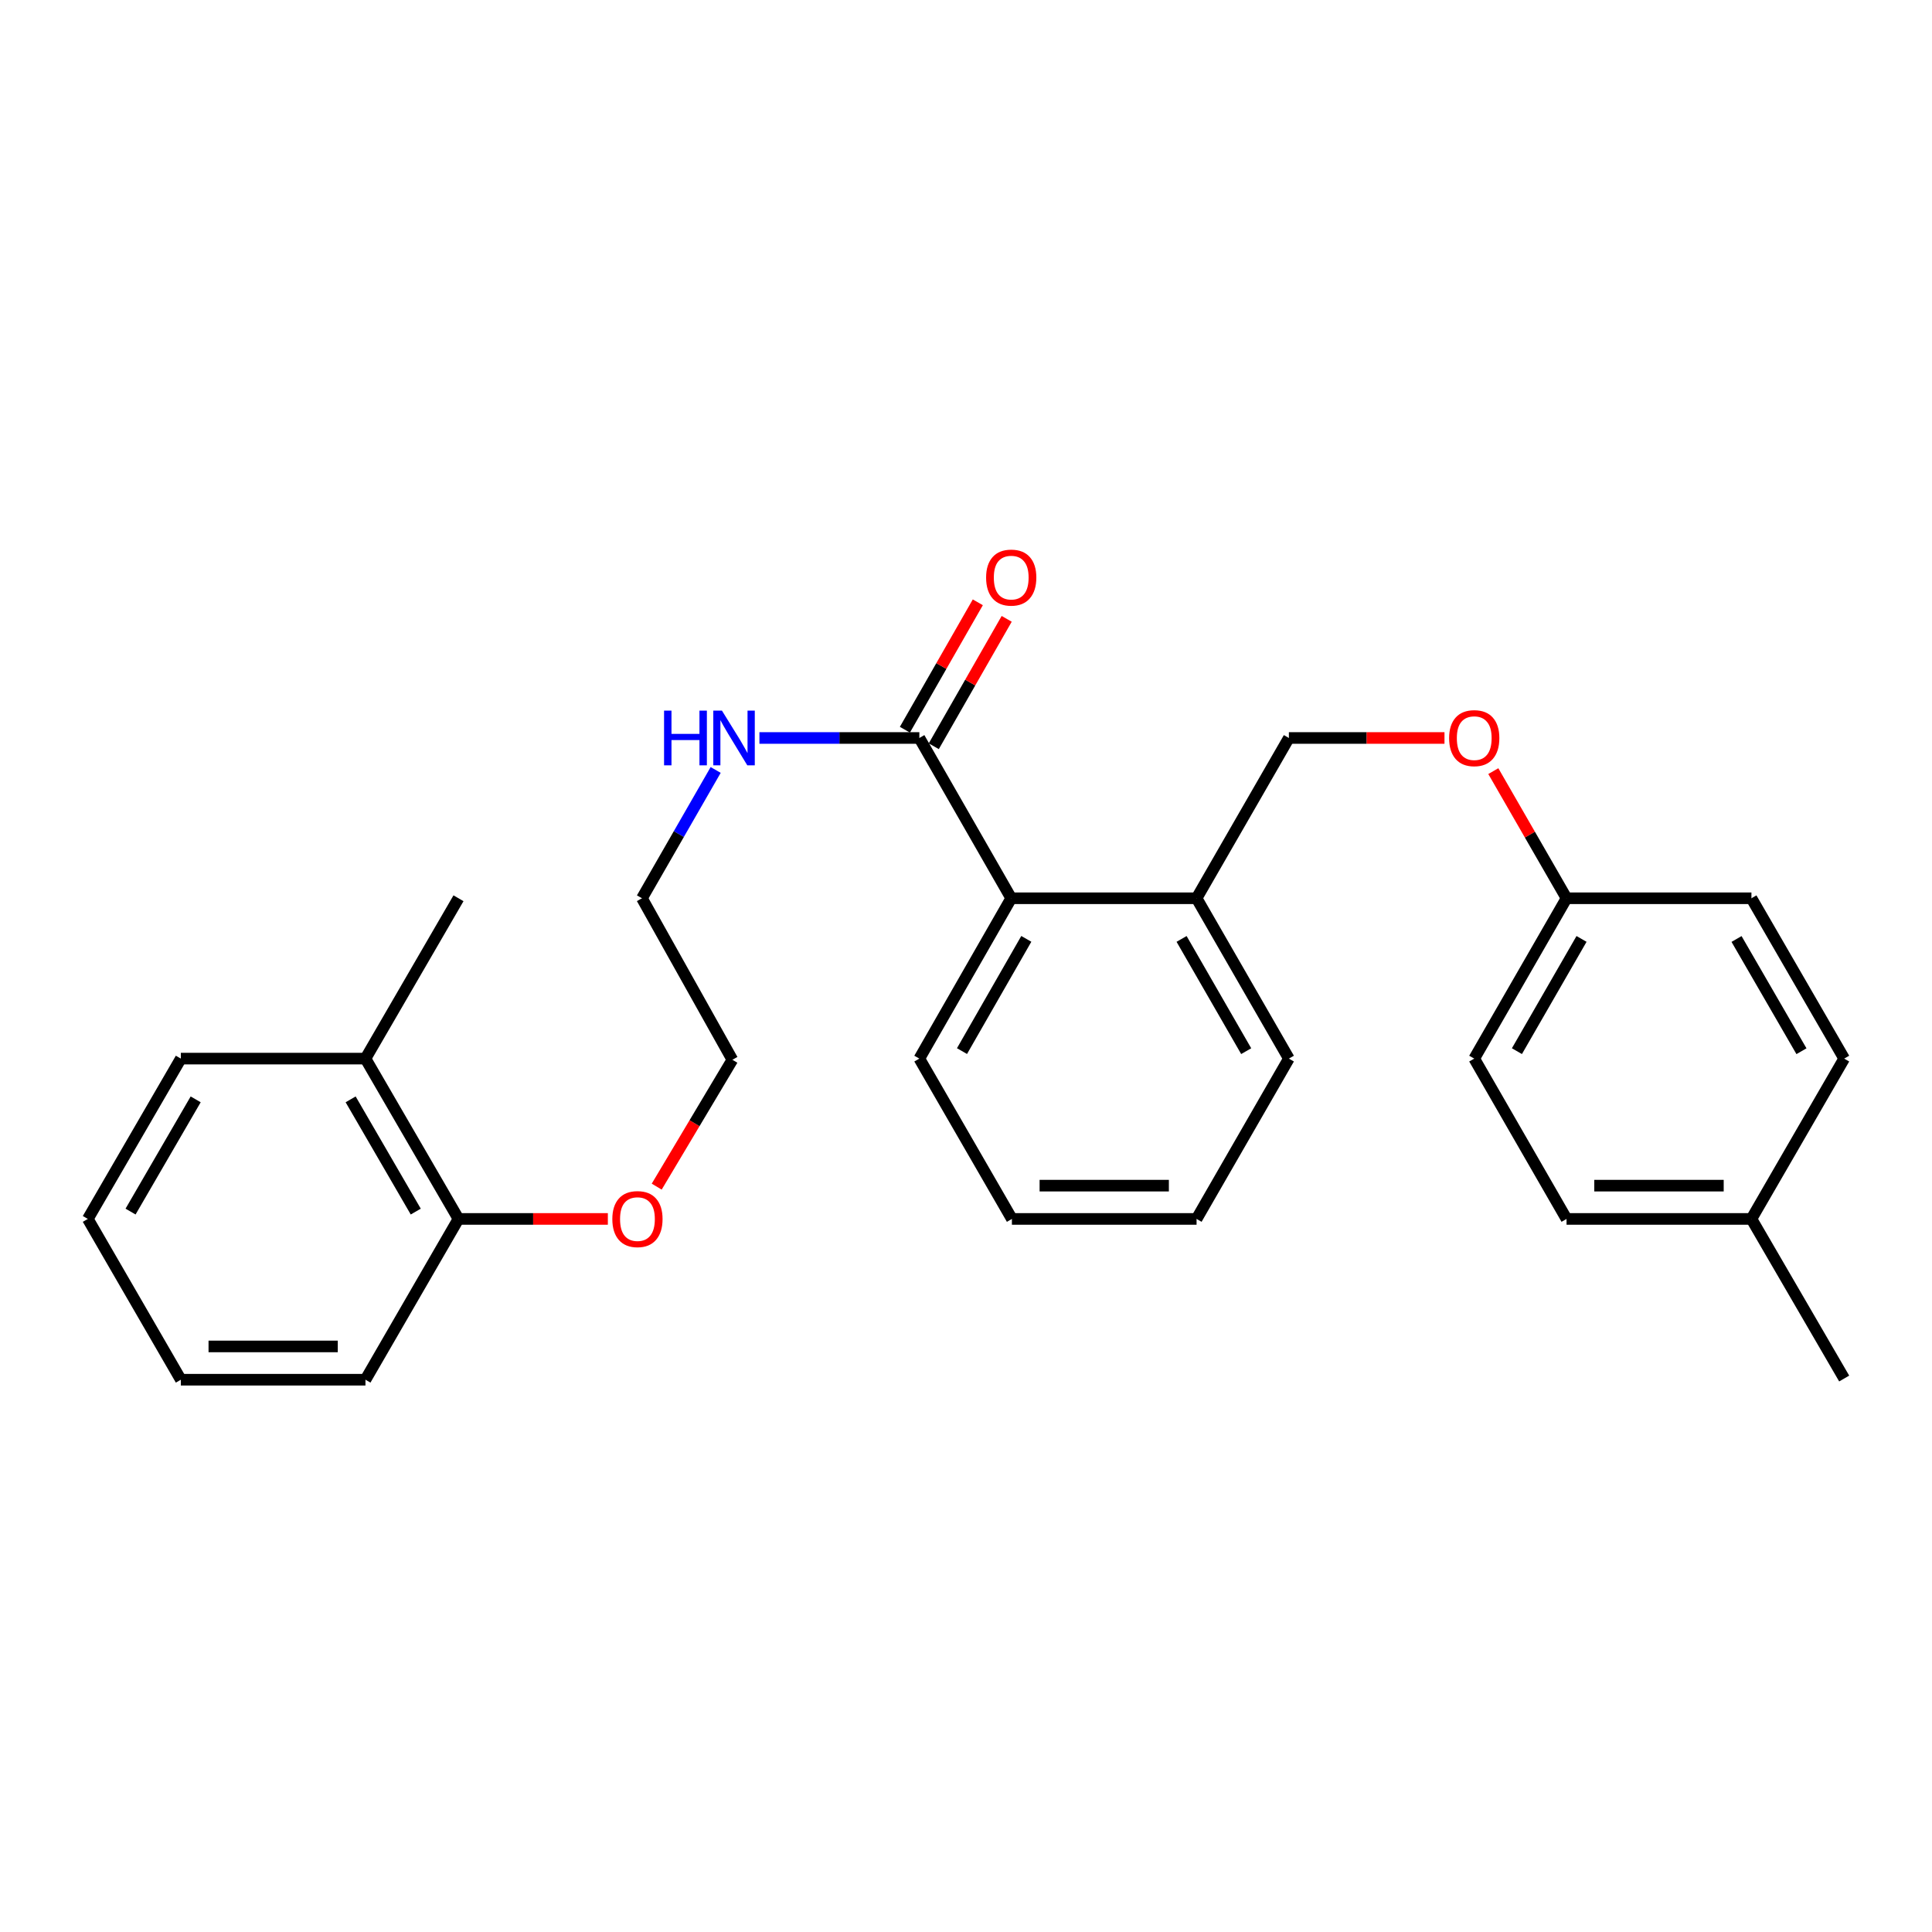 <?xml version='1.0' encoding='iso-8859-1'?>
<svg version='1.1' baseProfile='full'
              xmlns='http://www.w3.org/2000/svg'
                      xmlns:rdkit='http://www.rdkit.org/xml'
                      xmlns:xlink='http://www.w3.org/1999/xlink'
                  xml:space='preserve'
width='1000px' height='1000px' viewBox='0 0 1000 1000'>
<!-- END OF HEADER -->
<rect style='opacity:1.0;fill:#FFFFFF;stroke:none' width='1000' height='1000' x='0' y='0'> </rect>
<path class='bond-0' d='M 475.848,381.978 L 523.406,464.941' style='fill:none;fill-rule:evenodd;stroke:#000000;stroke-width:6px;stroke-linecap:butt;stroke-linejoin:miter;stroke-opacity:1' />
<path class='bond-2' d='M 483.322,386.256 L 502.193,353.285' style='fill:none;fill-rule:evenodd;stroke:#000000;stroke-width:6px;stroke-linecap:butt;stroke-linejoin:miter;stroke-opacity:1' />
<path class='bond-2' d='M 502.193,353.285 L 521.063,320.313' style='fill:none;fill-rule:evenodd;stroke:#FF0000;stroke-width:6px;stroke-linecap:butt;stroke-linejoin:miter;stroke-opacity:1' />
<path class='bond-2' d='M 468.373,377.701 L 487.244,344.729' style='fill:none;fill-rule:evenodd;stroke:#000000;stroke-width:6px;stroke-linecap:butt;stroke-linejoin:miter;stroke-opacity:1' />
<path class='bond-2' d='M 487.244,344.729 L 506.114,311.757' style='fill:none;fill-rule:evenodd;stroke:#FF0000;stroke-width:6px;stroke-linecap:butt;stroke-linejoin:miter;stroke-opacity:1' />
<path class='bond-5' d='M 475.848,381.978 L 434.462,381.978' style='fill:none;fill-rule:evenodd;stroke:#000000;stroke-width:6px;stroke-linecap:butt;stroke-linejoin:miter;stroke-opacity:1' />
<path class='bond-5' d='M 434.462,381.978 L 393.076,381.978' style='fill:none;fill-rule:evenodd;stroke:#0000FF;stroke-width:6px;stroke-linecap:butt;stroke-linejoin:miter;stroke-opacity:1' />
<path class='bond-1' d='M 523.406,464.941 L 619.344,464.941' style='fill:none;fill-rule:evenodd;stroke:#000000;stroke-width:6px;stroke-linecap:butt;stroke-linejoin:miter;stroke-opacity:1' />
<path class='bond-15' d='M 523.406,464.941 L 475.848,547.933' style='fill:none;fill-rule:evenodd;stroke:#000000;stroke-width:6px;stroke-linecap:butt;stroke-linejoin:miter;stroke-opacity:1' />
<path class='bond-15' d='M 531.216,485.954 L 497.926,544.048' style='fill:none;fill-rule:evenodd;stroke:#000000;stroke-width:6px;stroke-linecap:butt;stroke-linejoin:miter;stroke-opacity:1' />
<path class='bond-3' d='M 619.344,464.941 L 667.122,381.978' style='fill:none;fill-rule:evenodd;stroke:#000000;stroke-width:6px;stroke-linecap:butt;stroke-linejoin:miter;stroke-opacity:1' />
<path class='bond-16' d='M 619.344,464.941 L 667.122,547.933' style='fill:none;fill-rule:evenodd;stroke:#000000;stroke-width:6px;stroke-linecap:butt;stroke-linejoin:miter;stroke-opacity:1' />
<path class='bond-16' d='M 611.584,485.984 L 645.028,544.078' style='fill:none;fill-rule:evenodd;stroke:#000000;stroke-width:6px;stroke-linecap:butt;stroke-linejoin:miter;stroke-opacity:1' />
<path class='bond-7' d='M 667.122,381.978 L 707.392,381.978' style='fill:none;fill-rule:evenodd;stroke:#000000;stroke-width:6px;stroke-linecap:butt;stroke-linejoin:miter;stroke-opacity:1' />
<path class='bond-7' d='M 707.392,381.978 L 747.662,381.978' style='fill:none;fill-rule:evenodd;stroke:#FF0000;stroke-width:6px;stroke-linecap:butt;stroke-linejoin:miter;stroke-opacity:1' />
<path class='bond-4' d='M 237.312,630.915 L 275.968,630.915' style='fill:none;fill-rule:evenodd;stroke:#000000;stroke-width:6px;stroke-linecap:butt;stroke-linejoin:miter;stroke-opacity:1' />
<path class='bond-4' d='M 275.968,630.915 L 314.624,630.915' style='fill:none;fill-rule:evenodd;stroke:#FF0000;stroke-width:6px;stroke-linecap:butt;stroke-linejoin:miter;stroke-opacity:1' />
<path class='bond-6' d='M 237.312,630.915 L 189.161,547.933' style='fill:none;fill-rule:evenodd;stroke:#000000;stroke-width:6px;stroke-linecap:butt;stroke-linejoin:miter;stroke-opacity:1' />
<path class='bond-6' d='M 215.192,627.113 L 181.486,569.025' style='fill:none;fill-rule:evenodd;stroke:#000000;stroke-width:6px;stroke-linecap:butt;stroke-linejoin:miter;stroke-opacity:1' />
<path class='bond-19' d='M 237.312,630.915 L 189.161,714.137' style='fill:none;fill-rule:evenodd;stroke:#000000;stroke-width:6px;stroke-linecap:butt;stroke-linejoin:miter;stroke-opacity:1' />
<path class='bond-18' d='M 370.429,398.53 L 351.352,431.736' style='fill:none;fill-rule:evenodd;stroke:#0000FF;stroke-width:6px;stroke-linecap:butt;stroke-linejoin:miter;stroke-opacity:1' />
<path class='bond-18' d='M 351.352,431.736 L 332.275,464.941' style='fill:none;fill-rule:evenodd;stroke:#000000;stroke-width:6px;stroke-linecap:butt;stroke-linejoin:miter;stroke-opacity:1' />
<path class='bond-17' d='M 189.161,547.933 L 237.312,464.941' style='fill:none;fill-rule:evenodd;stroke:#000000;stroke-width:6px;stroke-linecap:butt;stroke-linejoin:miter;stroke-opacity:1' />
<path class='bond-20' d='M 189.161,547.933 L 93.606,547.933' style='fill:none;fill-rule:evenodd;stroke:#000000;stroke-width:6px;stroke-linecap:butt;stroke-linejoin:miter;stroke-opacity:1' />
<path class='bond-8' d='M 772.939,399.132 L 791.889,432.037' style='fill:none;fill-rule:evenodd;stroke:#FF0000;stroke-width:6px;stroke-linecap:butt;stroke-linejoin:miter;stroke-opacity:1' />
<path class='bond-8' d='M 791.889,432.037 L 810.839,464.941' style='fill:none;fill-rule:evenodd;stroke:#000000;stroke-width:6px;stroke-linecap:butt;stroke-linejoin:miter;stroke-opacity:1' />
<path class='bond-10' d='M 810.839,464.941 L 906.538,464.941' style='fill:none;fill-rule:evenodd;stroke:#000000;stroke-width:6px;stroke-linecap:butt;stroke-linejoin:miter;stroke-opacity:1' />
<path class='bond-11' d='M 810.839,464.941 L 763.061,547.933' style='fill:none;fill-rule:evenodd;stroke:#000000;stroke-width:6px;stroke-linecap:butt;stroke-linejoin:miter;stroke-opacity:1' />
<path class='bond-11' d='M 818.599,485.984 L 785.155,544.078' style='fill:none;fill-rule:evenodd;stroke:#000000;stroke-width:6px;stroke-linecap:butt;stroke-linejoin:miter;stroke-opacity:1' />
<path class='bond-9' d='M 906.538,630.915 L 810.839,630.915' style='fill:none;fill-rule:evenodd;stroke:#000000;stroke-width:6px;stroke-linecap:butt;stroke-linejoin:miter;stroke-opacity:1' />
<path class='bond-9' d='M 892.183,613.691 L 825.193,613.691' style='fill:none;fill-rule:evenodd;stroke:#000000;stroke-width:6px;stroke-linecap:butt;stroke-linejoin:miter;stroke-opacity:1' />
<path class='bond-22' d='M 906.538,630.915 L 954.545,713.524' style='fill:none;fill-rule:evenodd;stroke:#000000;stroke-width:6px;stroke-linecap:butt;stroke-linejoin:miter;stroke-opacity:1' />
<path class='bond-28' d='M 906.538,630.915 L 954.545,547.933' style='fill:none;fill-rule:evenodd;stroke:#000000;stroke-width:6px;stroke-linecap:butt;stroke-linejoin:miter;stroke-opacity:1' />
<path class='bond-12' d='M 906.538,464.941 L 954.545,547.933' style='fill:none;fill-rule:evenodd;stroke:#000000;stroke-width:6px;stroke-linecap:butt;stroke-linejoin:miter;stroke-opacity:1' />
<path class='bond-12' d='M 898.83,486.015 L 932.435,544.109' style='fill:none;fill-rule:evenodd;stroke:#000000;stroke-width:6px;stroke-linecap:butt;stroke-linejoin:miter;stroke-opacity:1' />
<path class='bond-13' d='M 763.061,547.933 L 810.839,630.915' style='fill:none;fill-rule:evenodd;stroke:#000000;stroke-width:6px;stroke-linecap:butt;stroke-linejoin:miter;stroke-opacity:1' />
<path class='bond-14' d='M 339.912,614.197 L 359.494,581.367' style='fill:none;fill-rule:evenodd;stroke:#FF0000;stroke-width:6px;stroke-linecap:butt;stroke-linejoin:miter;stroke-opacity:1' />
<path class='bond-14' d='M 359.494,581.367 L 379.077,548.536' style='fill:none;fill-rule:evenodd;stroke:#000000;stroke-width:6px;stroke-linecap:butt;stroke-linejoin:miter;stroke-opacity:1' />
<path class='bond-23' d='M 475.848,547.933 L 523.76,630.915' style='fill:none;fill-rule:evenodd;stroke:#000000;stroke-width:6px;stroke-linecap:butt;stroke-linejoin:miter;stroke-opacity:1' />
<path class='bond-27' d='M 667.122,547.933 L 619.344,630.915' style='fill:none;fill-rule:evenodd;stroke:#000000;stroke-width:6px;stroke-linecap:butt;stroke-linejoin:miter;stroke-opacity:1' />
<path class='bond-21' d='M 332.275,464.941 L 379.077,548.536' style='fill:none;fill-rule:evenodd;stroke:#000000;stroke-width:6px;stroke-linecap:butt;stroke-linejoin:miter;stroke-opacity:1' />
<path class='bond-24' d='M 189.161,714.137 L 93.606,714.137' style='fill:none;fill-rule:evenodd;stroke:#000000;stroke-width:6px;stroke-linecap:butt;stroke-linejoin:miter;stroke-opacity:1' />
<path class='bond-24' d='M 174.828,696.913 L 107.939,696.913' style='fill:none;fill-rule:evenodd;stroke:#000000;stroke-width:6px;stroke-linecap:butt;stroke-linejoin:miter;stroke-opacity:1' />
<path class='bond-29' d='M 93.606,547.933 L 45.455,630.915' style='fill:none;fill-rule:evenodd;stroke:#000000;stroke-width:6px;stroke-linecap:butt;stroke-linejoin:miter;stroke-opacity:1' />
<path class='bond-29' d='M 101.281,569.025 L 67.575,627.113' style='fill:none;fill-rule:evenodd;stroke:#000000;stroke-width:6px;stroke-linecap:butt;stroke-linejoin:miter;stroke-opacity:1' />
<path class='bond-26' d='M 523.76,630.915 L 619.344,630.915' style='fill:none;fill-rule:evenodd;stroke:#000000;stroke-width:6px;stroke-linecap:butt;stroke-linejoin:miter;stroke-opacity:1' />
<path class='bond-26' d='M 538.097,613.691 L 605.007,613.691' style='fill:none;fill-rule:evenodd;stroke:#000000;stroke-width:6px;stroke-linecap:butt;stroke-linejoin:miter;stroke-opacity:1' />
<path class='bond-25' d='M 93.606,714.137 L 45.455,630.915' style='fill:none;fill-rule:evenodd;stroke:#000000;stroke-width:6px;stroke-linecap:butt;stroke-linejoin:miter;stroke-opacity:1' />
<path  class='atom-3' d='M 510.406 298.961
Q 510.406 292.161, 513.766 288.361
Q 517.126 284.561, 523.406 284.561
Q 529.686 284.561, 533.046 288.361
Q 536.406 292.161, 536.406 298.961
Q 536.406 305.841, 533.006 309.761
Q 529.606 313.641, 523.406 313.641
Q 517.166 313.641, 513.766 309.761
Q 510.406 305.881, 510.406 298.961
M 523.406 310.441
Q 527.726 310.441, 530.046 307.561
Q 532.406 304.641, 532.406 298.961
Q 532.406 293.401, 530.046 290.601
Q 527.726 287.761, 523.406 287.761
Q 519.086 287.761, 516.726 290.561
Q 514.406 293.361, 514.406 298.961
Q 514.406 304.681, 516.726 307.561
Q 519.086 310.441, 523.406 310.441
' fill='#FF0000'/>
<path  class='atom-6' d='M 343.718 367.818
L 347.558 367.818
L 347.558 379.858
L 362.038 379.858
L 362.038 367.818
L 365.878 367.818
L 365.878 396.138
L 362.038 396.138
L 362.038 383.058
L 347.558 383.058
L 347.558 396.138
L 343.718 396.138
L 343.718 367.818
' fill='#0000FF'/>
<path  class='atom-6' d='M 373.678 367.818
L 382.958 382.818
Q 383.878 384.298, 385.358 386.978
Q 386.838 389.658, 386.918 389.818
L 386.918 367.818
L 390.678 367.818
L 390.678 396.138
L 386.798 396.138
L 376.838 379.738
Q 375.678 377.818, 374.438 375.618
Q 373.238 373.418, 372.878 372.738
L 372.878 396.138
L 369.198 396.138
L 369.198 367.818
L 373.678 367.818
' fill='#0000FF'/>
<path  class='atom-8' d='M 750.061 382.058
Q 750.061 375.258, 753.421 371.458
Q 756.781 367.658, 763.061 367.658
Q 769.341 367.658, 772.701 371.458
Q 776.061 375.258, 776.061 382.058
Q 776.061 388.938, 772.661 392.858
Q 769.261 396.738, 763.061 396.738
Q 756.821 396.738, 753.421 392.858
Q 750.061 388.978, 750.061 382.058
M 763.061 393.538
Q 767.381 393.538, 769.701 390.658
Q 772.061 387.738, 772.061 382.058
Q 772.061 376.498, 769.701 373.698
Q 767.381 370.858, 763.061 370.858
Q 758.741 370.858, 756.381 373.658
Q 754.061 376.458, 754.061 382.058
Q 754.061 387.778, 756.381 390.658
Q 758.741 393.538, 763.061 393.538
' fill='#FF0000'/>
<path  class='atom-15' d='M 316.94 630.995
Q 316.94 624.195, 320.3 620.395
Q 323.66 616.595, 329.94 616.595
Q 336.22 616.595, 339.58 620.395
Q 342.94 624.195, 342.94 630.995
Q 342.94 637.875, 339.54 641.795
Q 336.14 645.675, 329.94 645.675
Q 323.7 645.675, 320.3 641.795
Q 316.94 637.915, 316.94 630.995
M 329.94 642.475
Q 334.26 642.475, 336.58 639.595
Q 338.94 636.675, 338.94 630.995
Q 338.94 625.435, 336.58 622.635
Q 334.26 619.795, 329.94 619.795
Q 325.62 619.795, 323.26 622.595
Q 320.94 625.395, 320.94 630.995
Q 320.94 636.715, 323.26 639.595
Q 325.62 642.475, 329.94 642.475
' fill='#FF0000'/>
</svg>
